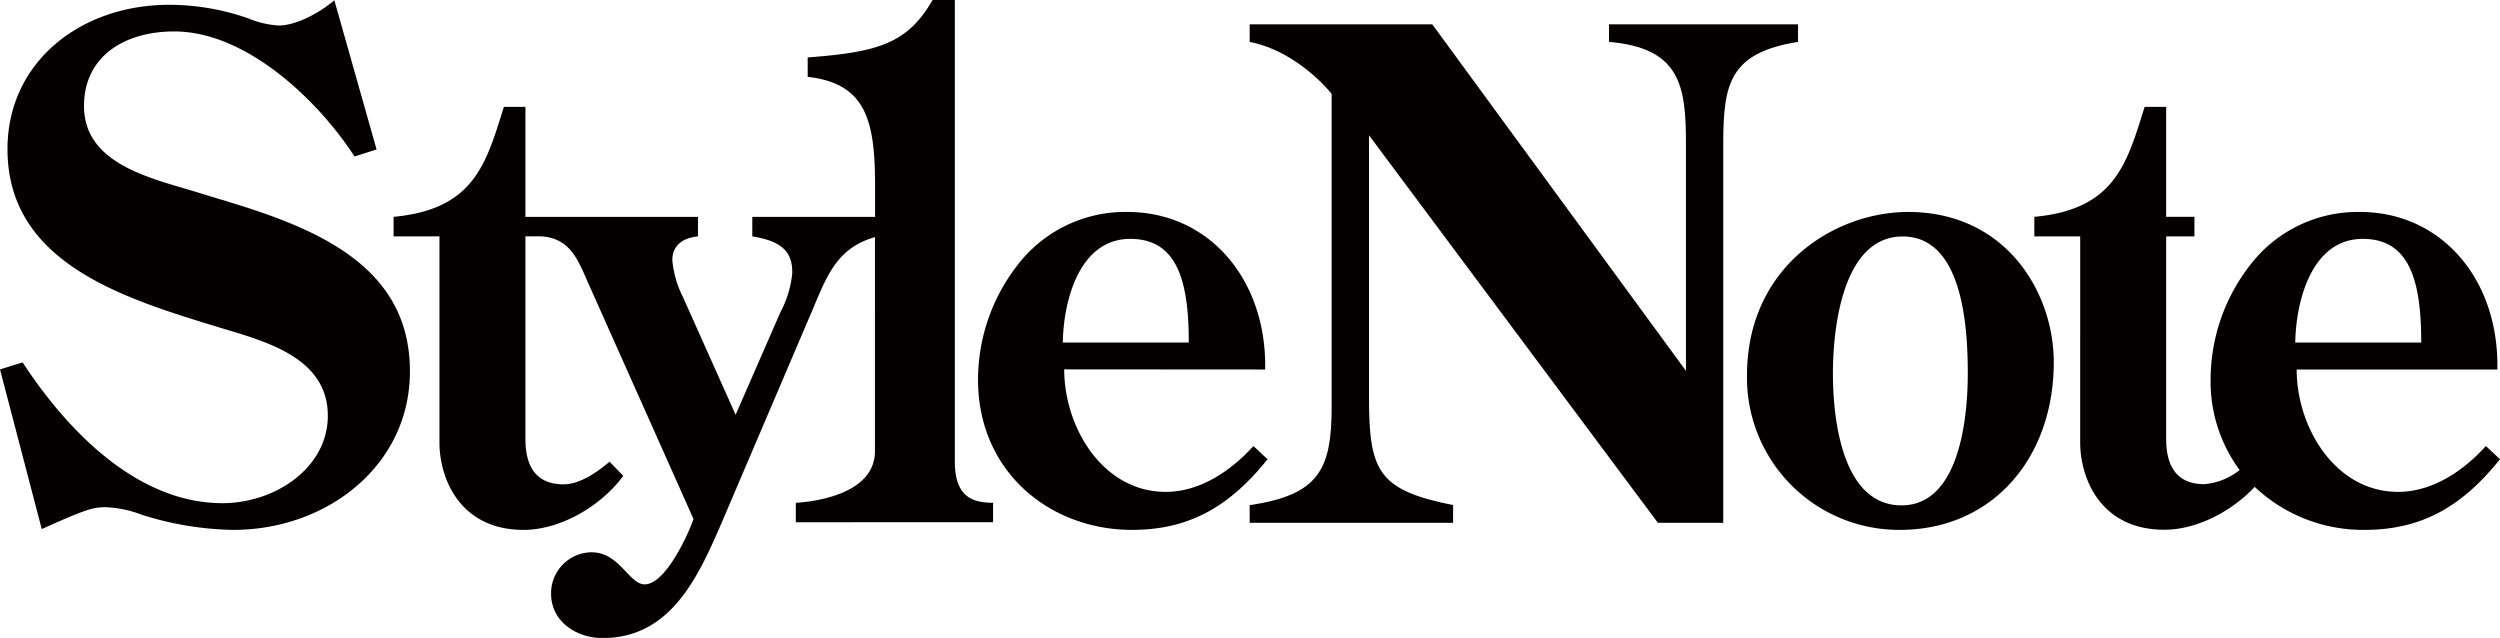 <svg xmlns="http://www.w3.org/2000/svg" xmlns:xlink="http://www.w3.org/1999/xlink" viewBox="0 0 353.85 90.28"><defs><style>.cls-1{fill:none;}.cls-2{clip-path:url(#clip-path);}.cls-3{fill:#040000;}</style><clipPath id="clip-path" transform="translate(0 0)"><rect class="cls-1" width="353.85" height="90.28"/></clipPath></defs><title>アセット 1</title><g id="レイヤー_2" data-name="レイヤー 2"><g id="レイヤー_1-2" data-name="レイヤー 1"><g class="cls-2"><path class="cls-3" d="M53.3,21.15l-3.12,1C45.18,14.42,35,4.45,24.65,4.45,17.6,4.45,11.89,8,11.89,15c0,7.93,8.78,10.06,15.31,12l6,1.83c12.56,3.88,24.82,9.39,24.82,23.71C58.05,65.79,46.4,75,33,75a45,45,0,0,1-12.87-2.12A16.14,16.14,0,0,0,15,71.79c-1.74,0-2.66.19-9.09,3.1L0,52.29l3.2-1c6,9.19,15.94,19.93,28.29,19.93,7.36,0,14.91-4.93,14.91-12.38,0-7.94-8.17-10.35-14.7-12.29-13.59-4.16-30.64-9-30.64-25.45C1.06,8.81,11.37.68,23.94.68A34,34,0,0,1,35.17,2.61a13,13,0,0,0,4.29,1c2.55,0,6-1.94,7.86-3.58Z" transform="translate(0 0)"/><path class="cls-3" d="M179.07,52.3C179.32,39.77,171.3,30,159.55,30a19.21,19.21,0,0,0-15.63,7.65,26.42,26.42,0,0,0-5.49,16.1c0,13,10.14,21.25,21.8,21.25,8.28,0,13.94-3.47,19.18-10l-2-1.87c-3.21,3.56-7.6,6.49-12.42,6.49-8.87,0-14.36-9.07-14.36-17.34Zm-28.64-3.82c.08-5.78,2.28-14.67,9.55-14.67,6.67,0,8.28,6,8.28,14.67Z" transform="translate(0 0)"/><path class="cls-3" d="M238.63,52.49V20.3c0-8.19-.82-13.51-10.89-14.37V3.44h26.75V5.93c-9.66,1.54-10.58,5.89-10.58,14.37V74h-9.25L193.77,19.15v37c0,10.5,1.22,13.21,11.9,15.34V74H176.88V71.5c9.77-1.45,11.6-5,11.6-13.9V13.27c-2.85-3.38-7.12-6.48-11.6-7.34V3.44h25.84Z" transform="translate(0 0)"/><path class="cls-3" d="M268.89,75c13.1,0,21.8-10.14,21.8-23.74,0-9.87-6.76-21.26-20.61-21.26-10.4,0-22.81,7.74-22.81,23.13A21.53,21.53,0,0,0,268.89,75m.42-41.53c8.53,0,9.21,12.9,9.21,19.39,0,6.31-1.18,18.67-9.38,18.67-8.36,0-9.71-12.09-9.71-18.67s1.43-19.39,9.88-19.39" transform="translate(0 0)"/><path class="cls-3" d="M324.87,48.48c.09-5.78,2.28-14.67,9.55-14.67,6.67,0,8.28,6,8.28,14.67ZM325,52.3h28.47C353.76,39.77,345.74,30,334,30a19.19,19.19,0,0,0-15.62,7.65,26.36,26.36,0,0,0-5.49,16.1A21,21,0,0,0,317,66.53a9.26,9.26,0,0,1-5,2c-4.31,0-5.4-3.11-5.4-6.4V33.46h4V30.69h-4V15.13h-3.05c-2.53,8.09-4.22,14.5-15.61,15.56v2.77h6.49V62.62c0,5.07,2.87,12.36,11.91,12.36,4.51,0,9.47-2.52,12.79-6.07A22.34,22.34,0,0,0,334.67,75c8.28,0,13.94-3.47,19.18-10l-2-1.87c-3.21,3.56-7.6,6.49-12.42,6.49-8.87,0-14.36-9.07-14.36-17.34" transform="translate(0 0)"/><path class="cls-3" d="M140.56,73.91V71.16c-2.54,0-5.41-.54-5.41-5.78V0H132c-3.6,6.25-7.83,7.37-17.68,8.13v2.75h0c8.53.94,9.5,6.63,9.54,15.39V30.7H106.48v2.76c4.48.71,5.66,2.4,5.66,5.15a14.72,14.72,0,0,1-1.69,5.6l-6.33,14.5L96.68,42.08a14.49,14.49,0,0,1-1.52-5.25c0-2.31,1.78-3.2,3.63-3.37V30.7H74.37V15.13H71.32c-2.53,8.09-4.22,14.5-15.61,15.56v2.77H62.2V62.62C62.2,67.69,65.07,75,74.11,75c5.15,0,10.9-3.29,14.11-7.65l-1.94-2c-1.78,1.51-4.23,3.2-6.51,3.2-4.31,0-5.4-3.11-5.4-6.4V33.45h2.21c4,.26,5.15,3.11,6.58,6.4l15,33.61c-.84,2.4-4,9.25-6.92,9.25-2.2,0-3.55-4.54-7.52-4.54A5.79,5.79,0,0,0,78,84c0,4.09,3.72,6.31,7.27,6.31,9.63,0,13.51-8.54,16.89-16.36l12.68-29.71c2.16-5.07,3.51-9.11,9-10.68V63.87c0,6.93-11.2,7.29-11.2,7.29v2.76Z" transform="translate(0 0)"/></g></g></g></svg>